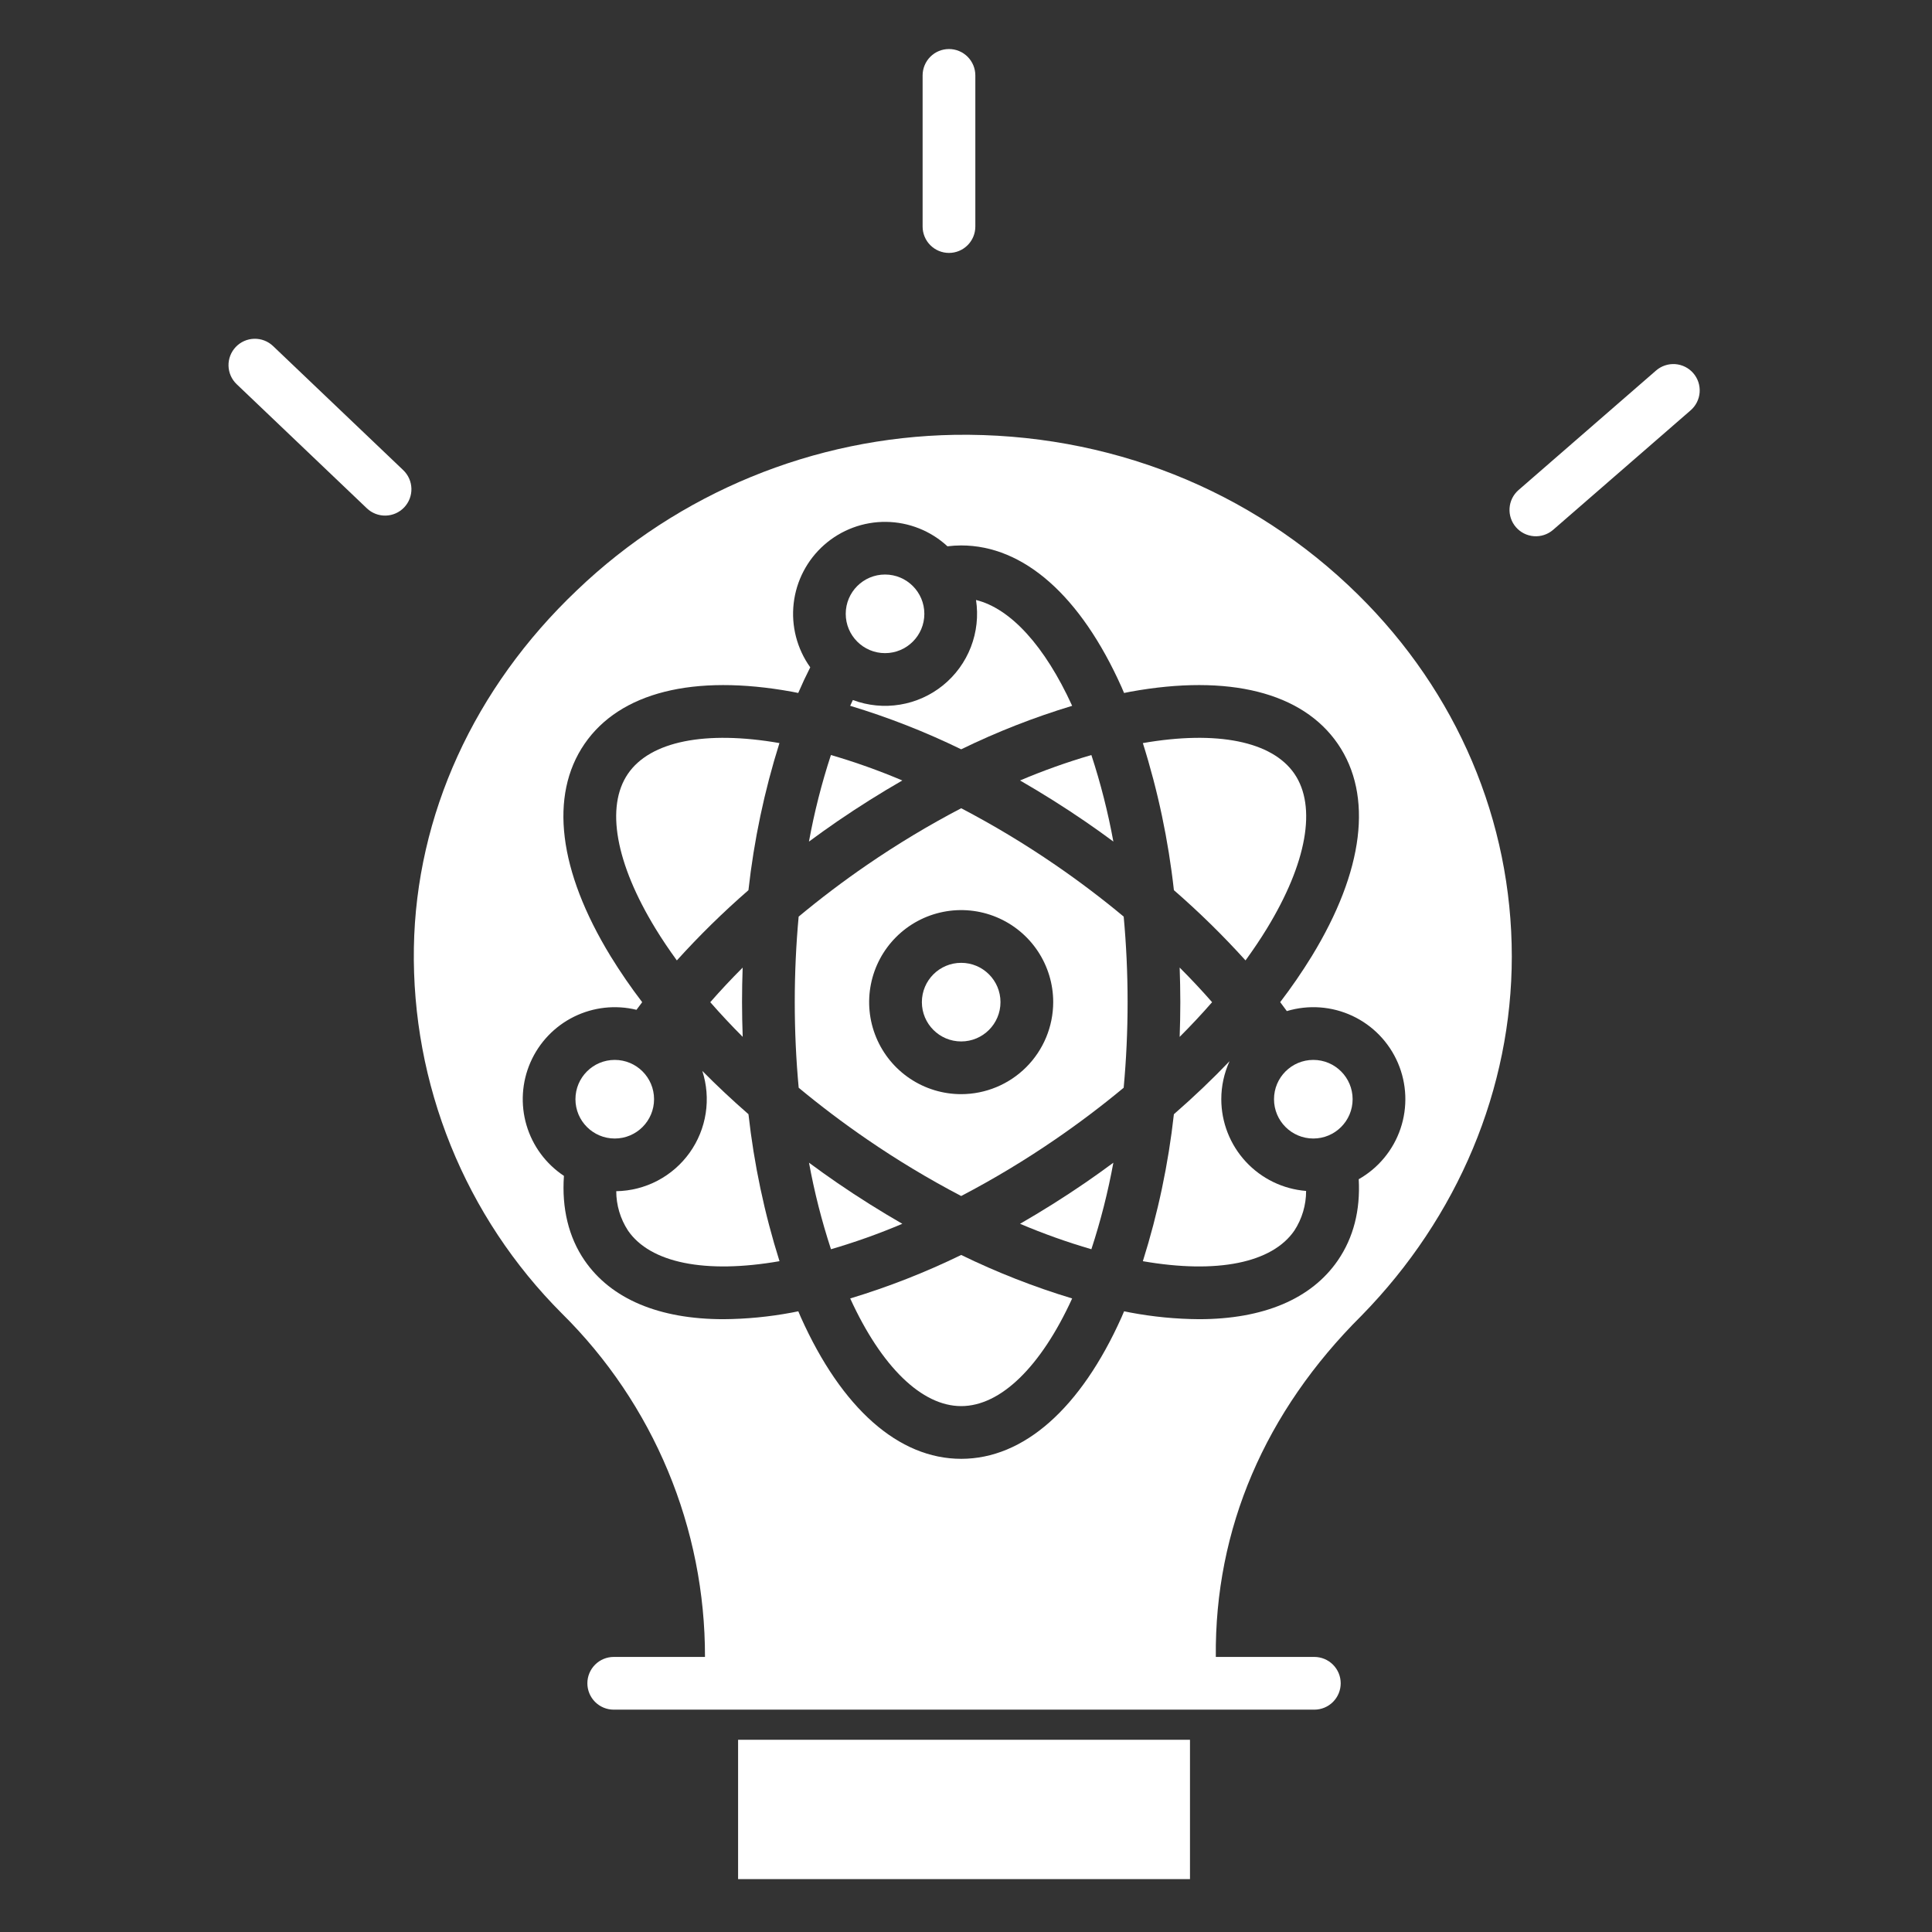 <svg width="354" height="354" viewBox="0 0 354 354" fill="none" xmlns="http://www.w3.org/2000/svg">
<rect x="0" y="0" width="354" height="354" fill="#333333" stroke="none"/>
<path d="M173.88 46.343C175.161 46.343 176.39 45.834 177.295 44.928C178.201 44.023 178.71 42.794 178.71 41.513V13.815C178.71 12.534 178.201 11.305 177.295 10.399C176.39 9.493 175.161 8.985 173.88 8.985C172.599 8.985 171.37 9.493 170.465 10.399C169.559 11.305 169.05 12.534 169.05 13.815V41.513C169.05 42.794 169.559 44.023 170.465 44.928C171.37 45.834 172.599 46.343 173.88 46.343V46.343Z" fill="white"/>
<path d="M303.413 67.915L278.22 89.809C277.264 90.652 276.68 91.839 276.596 93.111C276.511 94.383 276.933 95.637 277.77 96.599C278.606 97.561 279.788 98.154 281.06 98.248C282.331 98.342 283.588 97.929 284.556 97.1L309.749 75.206C310.233 74.791 310.631 74.285 310.919 73.716C311.206 73.148 311.378 72.528 311.425 71.892C311.472 71.257 311.393 70.618 311.192 70.013C310.991 69.408 310.672 68.849 310.254 68.368C309.836 67.887 309.327 67.494 308.756 67.21C308.185 66.927 307.564 66.759 306.928 66.717C306.292 66.675 305.654 66.759 305.051 66.965C304.448 67.17 303.891 67.493 303.413 67.915V67.915Z" fill="white"/>
<path d="M50.032 63.406C49.105 62.522 47.864 62.043 46.584 62.074C45.303 62.104 44.087 62.642 43.203 63.57C42.319 64.497 41.84 65.737 41.87 67.018C41.901 68.299 42.439 69.515 43.367 70.399L67.222 93.14C68.149 94.023 69.389 94.503 70.67 94.472C71.951 94.442 73.167 93.903 74.051 92.976C74.935 92.049 75.414 90.808 75.383 89.528C75.353 88.247 74.814 87.031 73.887 86.147L50.032 63.406Z" fill="white"/>
<path d="M156.268 128.267C156.101 128.612 155.94 128.97 155.777 129.324C162.759 131.433 169.561 134.099 176.117 137.295C182.671 134.1 189.471 131.435 196.451 129.326C191.44 118.355 185.158 111.488 178.837 109.937C179.279 112.842 178.955 115.811 177.896 118.552C176.837 121.293 175.08 123.709 172.799 125.561C170.518 127.414 167.793 128.638 164.893 129.112C161.994 129.587 159.021 129.295 156.268 128.267Z" fill="white"/>
<path d="M162.166 119.674C166.144 119.674 169.368 116.45 169.368 112.472C169.368 108.494 166.144 105.27 162.166 105.27C158.188 105.27 154.964 108.494 154.964 112.472C154.964 116.45 158.188 119.674 162.166 119.674Z" fill="white"/>
<path d="M198.82 150.501C200.578 151.706 202.305 152.938 204.001 154.198C203.019 148.828 201.673 143.531 199.973 138.344C195.529 139.64 191.164 141.196 186.903 143.005C190.906 145.314 194.891 147.808 198.82 150.501Z" fill="white"/>
<path d="M153.414 216.74C151.652 215.533 149.931 214.295 148.233 213.042C149.215 218.412 150.561 223.709 152.26 228.897C156.705 227.601 161.069 226.045 165.331 224.236C161.328 221.93 157.343 219.433 153.414 216.74Z" fill="white"/>
<path d="M165.331 143.005C161.066 141.195 156.698 139.638 152.25 138.342C150.549 143.532 149.204 148.832 148.223 154.205C149.925 152.947 151.655 151.712 153.414 150.501C157.343 147.808 161.328 145.314 165.331 143.005Z" fill="white"/>
<path d="M155.783 237.915C161.513 250.458 168.906 257.641 176.117 257.641C183.328 257.641 190.72 250.458 196.451 237.915C189.471 235.806 182.671 233.141 176.117 229.947C169.562 233.141 162.763 235.806 155.783 237.915V237.915Z" fill="white"/>
<path d="M124.019 175.977C128.13 171.429 132.51 167.132 137.137 163.109C138.153 153.961 140.055 144.934 142.817 136.154C129.242 133.794 119.14 135.824 115.064 141.77C110.931 147.799 112.776 158.154 120.128 170.18C121.306 172.107 122.613 174.042 124.019 175.977Z" fill="white"/>
<path d="M112.641 208.61C116.619 208.61 119.843 205.386 119.843 201.408C119.843 197.431 116.619 194.206 112.641 194.206C108.663 194.206 105.439 197.431 105.439 201.408C105.439 205.386 108.663 208.61 112.641 208.61Z" fill="white"/>
<path d="M218.04 318.78H135.24V344.31H218.04V318.78Z" fill="white"/>
<path d="M130.142 183.632C132.007 185.766 133.988 187.884 136.085 189.985C136.011 187.877 135.963 185.757 135.963 183.621C135.963 181.498 136.001 179.389 136.076 177.294C133.983 179.388 132.005 181.501 130.142 183.632Z" fill="white"/>
<path d="M128.685 196.225C129.496 198.732 129.708 201.395 129.304 203.999C128.899 206.603 127.889 209.076 126.356 211.22C124.822 213.363 122.807 215.116 120.473 216.34C118.139 217.563 115.55 218.222 112.915 218.263C112.918 220.823 113.665 223.327 115.064 225.471C119.141 231.418 129.247 233.449 142.829 231.086C140.064 222.315 138.159 213.296 137.142 204.157C134.168 201.564 131.349 198.921 128.685 196.225Z" fill="white"/>
<path d="M223.777 201.411C223.776 199.006 224.292 196.63 225.291 194.442C222.134 197.745 218.722 200.997 215.092 204.159C214.075 213.299 212.17 222.318 209.405 231.089C222.986 233.451 233.093 231.422 237.17 225.474C238.576 223.315 239.322 220.793 239.318 218.216C235.09 217.879 231.143 215.964 228.264 212.85C225.384 209.736 223.782 205.652 223.777 201.411V201.411Z" fill="white"/>
<path d="M222.092 183.632C220.227 181.501 218.247 179.386 216.15 177.287C216.219 179.386 216.27 181.496 216.27 183.621C216.27 185.745 216.223 187.877 216.149 189.985C218.248 187.888 220.229 185.77 222.092 183.632Z" fill="white"/>
<path d="M209.405 136.156C212.172 144.933 214.077 153.959 215.094 163.106C219.722 167.129 224.104 171.426 228.216 175.976C229.62 174.044 230.928 172.107 232.106 170.18C239.458 158.154 241.303 147.799 237.17 141.769C233.093 135.823 222.986 133.791 209.405 136.156Z" fill="white"/>
<path d="M186.903 224.236C191.165 226.045 195.529 227.601 199.973 228.897C201.673 223.709 203.019 218.412 204.001 213.042C202.302 214.295 200.582 215.533 198.82 216.74C194.89 219.433 190.906 221.93 186.903 224.236Z" fill="white"/>
<path d="M240.639 208.61C244.617 208.61 247.841 205.386 247.841 201.408C247.841 197.431 244.617 194.206 240.639 194.206C236.661 194.206 233.437 197.431 233.437 201.408C233.437 205.386 236.661 208.61 240.639 208.61Z" fill="white"/>
<path d="M176.117 190.823C180.095 190.823 183.319 187.598 183.319 183.621C183.319 179.643 180.095 176.419 176.117 176.419C172.139 176.419 168.915 179.643 168.915 183.621C168.915 187.598 172.139 190.823 176.117 190.823Z" fill="white"/>
<path d="M193.358 158.47C187.823 154.67 182.066 151.206 176.117 148.095C170.168 151.206 164.411 154.67 158.876 158.47C154.488 161.477 150.294 164.66 146.336 167.955C145.867 173.042 145.623 178.284 145.623 183.618C145.623 188.952 145.871 194.206 146.343 199.306C150.283 202.578 154.471 205.75 158.876 208.769C164.411 212.569 170.168 216.033 176.117 219.144C182.066 216.034 187.823 212.569 193.358 208.77C197.763 205.75 201.951 202.579 205.891 199.307C206.362 194.207 206.61 188.957 206.61 183.619C206.61 178.281 206.363 173.042 205.893 167.948C201.938 164.659 197.747 161.478 193.358 158.47ZM176.117 200.482C172.782 200.482 169.522 199.494 166.749 197.641C163.975 195.788 161.814 193.154 160.538 190.073C159.261 186.992 158.927 183.602 159.578 180.331C160.229 177.06 161.835 174.055 164.193 171.697C166.551 169.338 169.556 167.732 172.827 167.082C176.098 166.431 179.488 166.765 182.569 168.042C185.651 169.318 188.284 171.479 190.137 174.252C191.99 177.025 192.979 180.286 192.979 183.621C192.973 188.091 191.195 192.377 188.034 195.538C184.873 198.699 180.587 200.477 176.117 200.482V200.482Z" fill="white"/>
<path d="M174.93 79.673C149.09 80.116 124.368 90.29 105.701 108.163C86.852 126.071 76.245 149.348 75.834 173.644C75.633 186.058 77.929 198.386 82.584 209.896C87.239 221.406 94.159 231.863 102.934 240.647C111.264 248.876 117.874 258.68 122.379 269.487C126.884 280.295 129.194 291.891 129.174 303.6H112.454C111.82 303.6 111.192 303.725 110.606 303.968C110.02 304.21 109.487 304.566 109.039 305.015C108.59 305.463 108.235 305.996 107.992 306.582C107.749 307.168 107.624 307.796 107.624 308.43C107.624 309.064 107.749 309.692 107.992 310.278C108.235 310.864 108.59 311.397 109.039 311.845C109.487 312.294 110.02 312.65 110.606 312.892C111.192 313.135 111.82 313.26 112.454 313.26H240.826C242.107 313.26 243.335 312.751 244.241 311.845C245.147 310.94 245.656 309.711 245.656 308.43C245.656 307.149 245.147 305.92 244.241 305.015C243.335 304.109 242.107 303.6 240.826 303.6H222.774C222.542 280.14 231.798 258.633 249.461 241.074C267.208 222.947 277.007 199.42 277.007 175.26C277.007 150.43 267.002 126.861 248.833 108.951C229.287 89.686 203.038 79.253 174.93 79.673ZM235.788 185.261C239.758 184.066 244.028 184.376 247.784 186.131C251.539 187.886 254.516 190.964 256.146 194.775C257.776 198.587 257.944 202.865 256.618 206.793C255.292 210.721 252.566 214.022 248.96 216.067C249.273 221.778 247.994 226.767 245.14 230.933C240.274 238.033 231.438 241.715 219.69 241.715C215.473 241.686 211.267 241.279 207.122 240.499C206.741 240.43 206.351 240.343 205.967 240.268C205.812 240.627 205.663 240.997 205.505 241.351C198.009 258.085 187.572 267.301 176.12 267.301C164.667 267.301 154.231 258.085 146.734 241.351C146.575 240.997 146.427 240.627 146.272 240.268C145.888 240.343 145.499 240.429 145.117 240.499C140.973 241.279 136.767 241.686 132.55 241.715C120.8 241.715 111.966 238.033 107.098 230.933C104.187 226.685 102.911 221.386 103.33 215.455C100.023 213.264 97.595 209.977 96.472 206.173C95.35 202.369 95.605 198.29 97.193 194.655C98.781 191.021 101.6 188.062 105.154 186.301C108.708 184.54 112.769 184.088 116.623 185.026C116.968 184.56 117.313 184.094 117.669 183.628C115.601 180.925 113.671 178.119 111.888 175.219C102.324 159.574 100.623 145.756 107.098 136.31C113.573 126.863 127.075 123.464 145.117 126.744C145.494 126.813 145.876 126.899 146.259 126.972C146.96 125.35 147.694 123.784 148.46 122.274C146.033 118.88 144.952 114.707 145.425 110.562C145.898 106.416 147.892 102.594 151.021 99.835C154.15 97.075 158.192 95.574 162.363 95.623C166.535 95.672 170.54 97.267 173.604 100.099C174.437 99.996 175.276 99.943 176.115 99.94C187.569 99.94 198.003 109.157 205.5 125.891C205.659 126.244 205.807 126.614 205.962 126.974C206.347 126.899 206.736 126.812 207.117 126.743C225.159 123.465 238.661 126.862 245.136 136.308C251.612 145.754 249.91 159.573 240.347 175.218C238.565 178.115 236.637 180.92 234.57 183.621C234.988 184.168 235.385 184.713 235.785 185.261H235.788Z" fill="white"/>
</svg>
